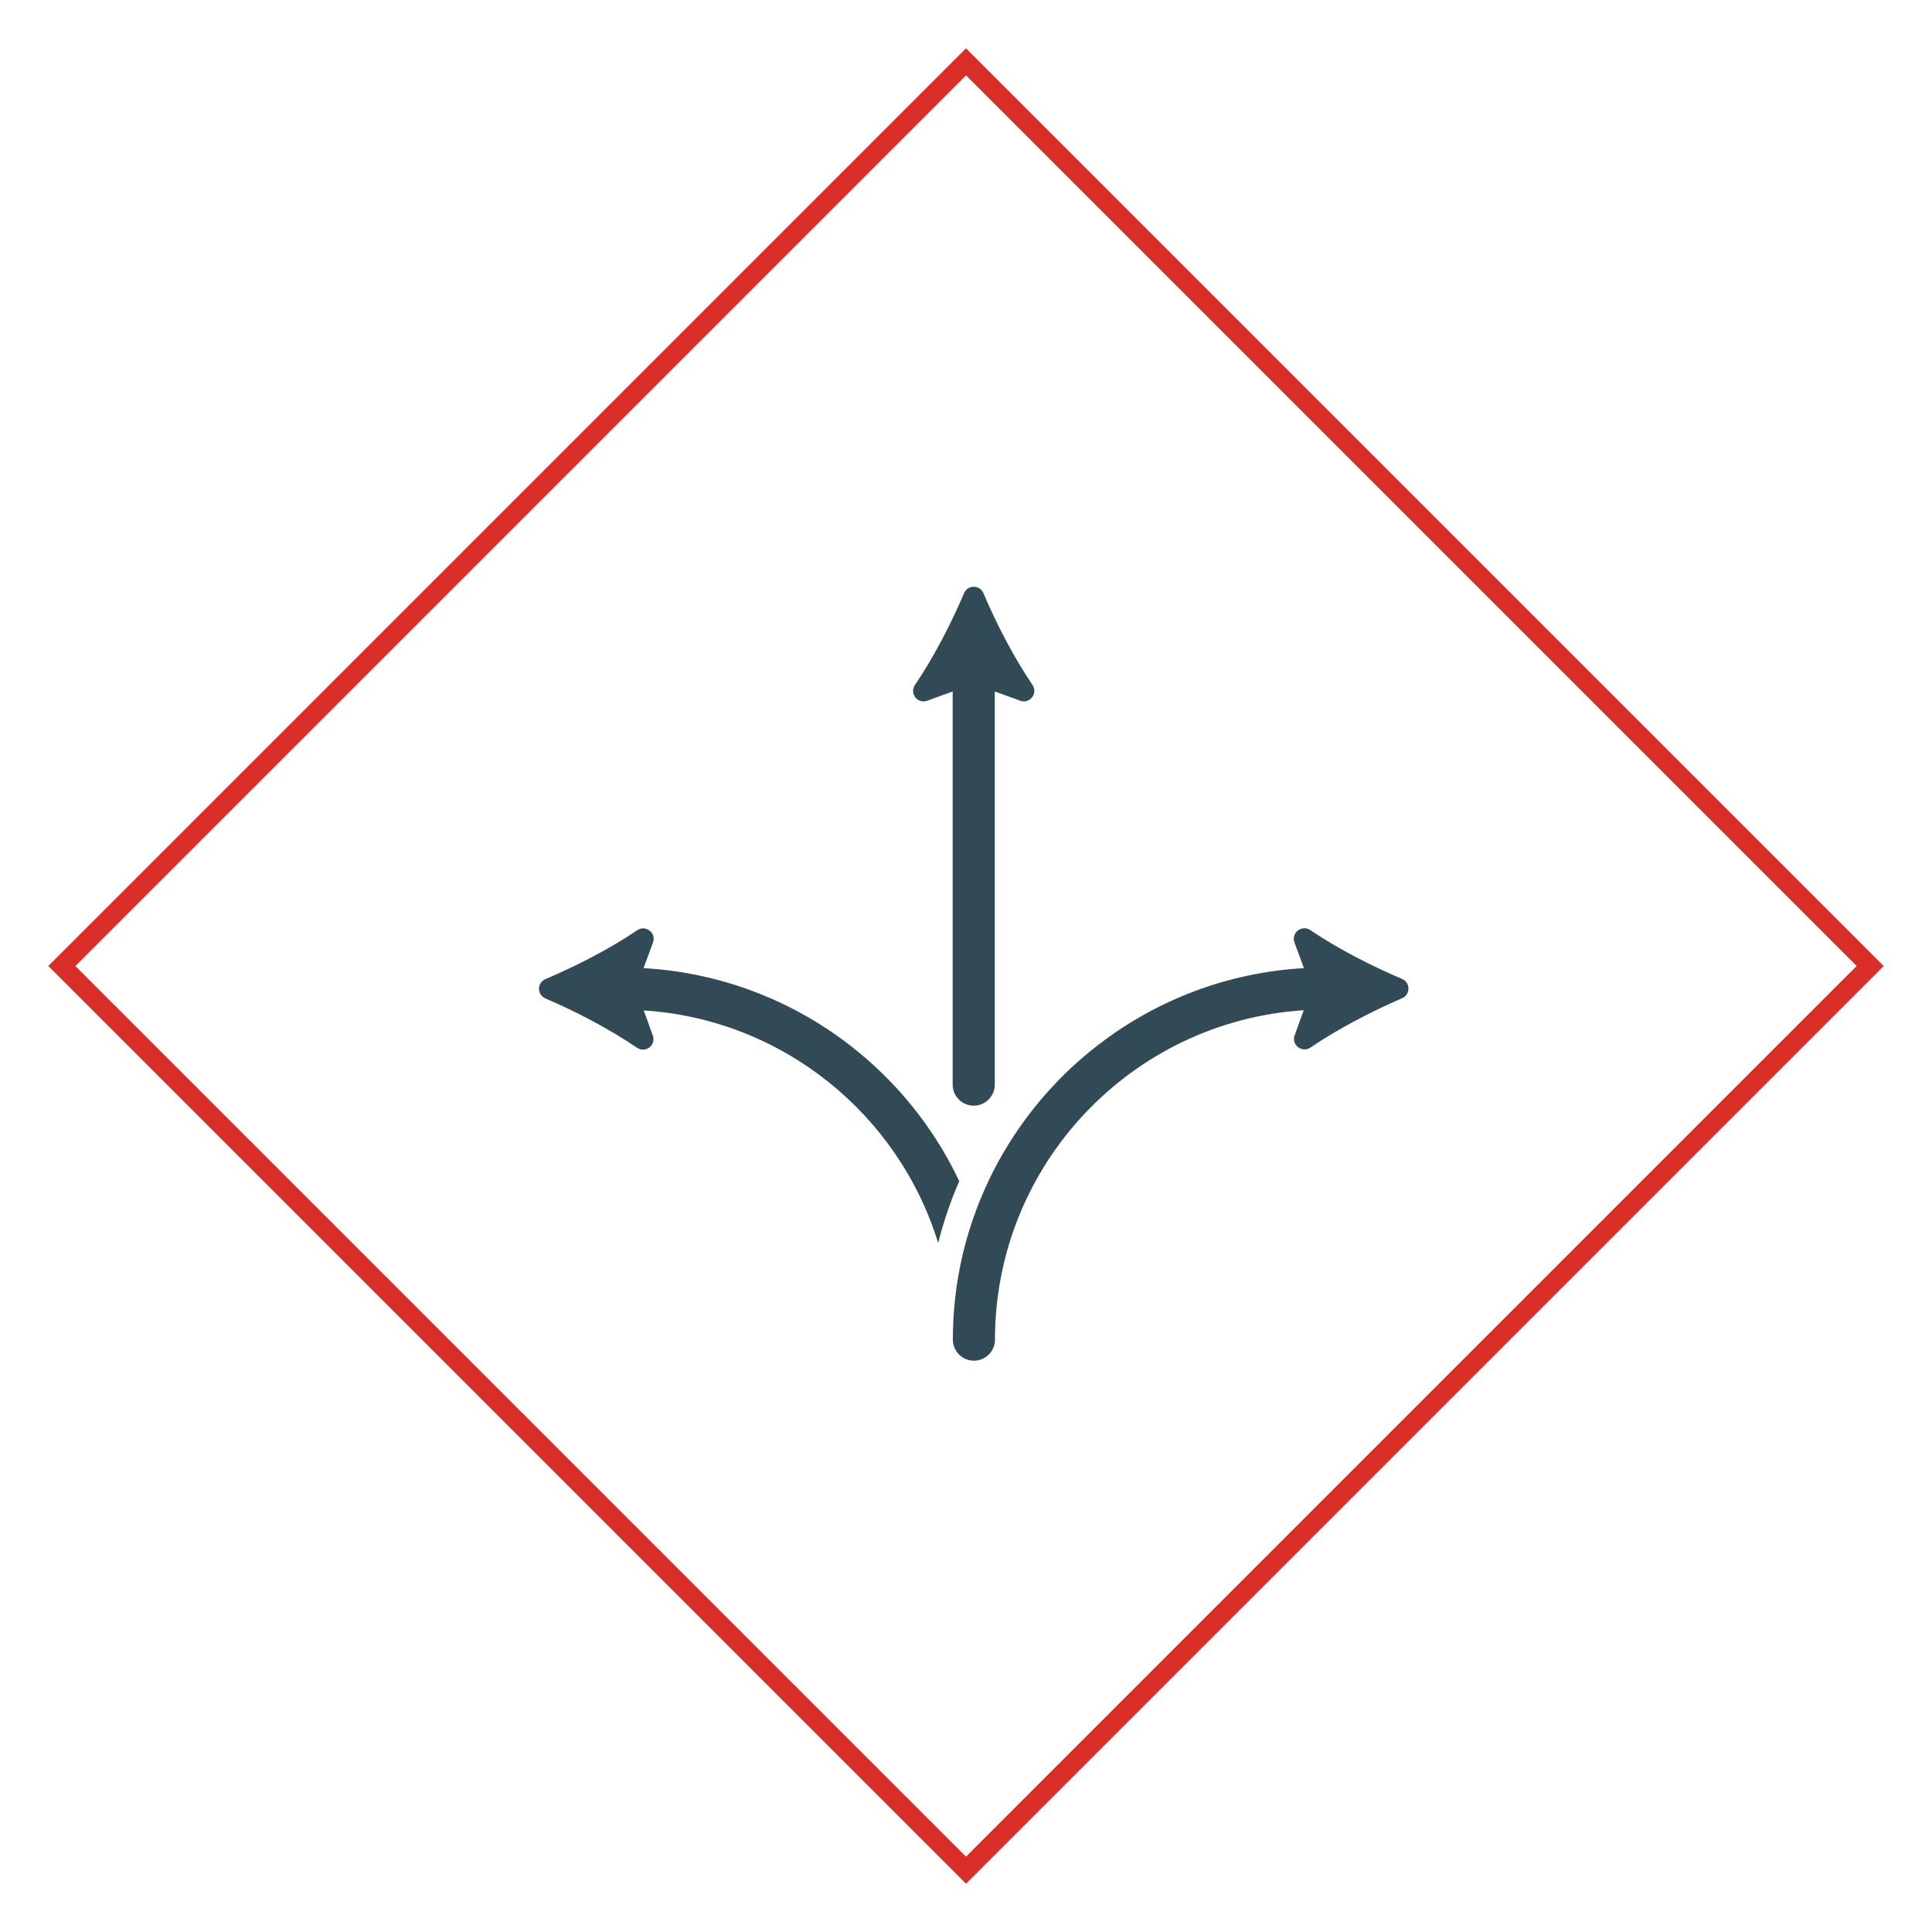 <svg xmlns="http://www.w3.org/2000/svg" id="Layer_1" viewBox="0 0 100 100"><defs><style>      .st0 {        fill: #324a55;      }      .st1 {        fill: #d92d27;      }    </style></defs><path class="st1" d="M50,97.5l-.4-.4L2.5,50,50,2.5l47.5,47.5-47.5,47.5ZM3.9,50l46.1,46.1,46.1-46.1L50,3.9,3.9,50Z"></path><g><path class="st0" d="M52.81,36.27l-1.32-.48v20.35c0,.6-.49,1.09-1.09,1.09s-1.09-.49-1.09-1.09v-20.35l-1.32.48c-.5.18-.93-.38-.63-.82.97-1.43,1.86-3.15,2.54-4.75.19-.44.81-.44,1,0,.68,1.6,1.57,3.32,2.54,4.75.3.44-.14,1-.63.82Z"></path><path class="st0" d="M49.65,61.14c-.45,1.02-.81,2.09-1.09,3.2-2.04-6.65-8.04-11.58-15.24-12.04l.47,1.3c.18.5-.38.93-.82.63-1.43-.97-3.14-1.87-4.74-2.55-.44-.19-.44-.81,0-1,1.6-.68,3.32-1.56,4.75-2.53.44-.3,1,.14.82.63l-.49,1.33c4.88.28,9.28,2.37,12.53,5.62,1.56,1.56,2.86,3.39,3.81,5.41Z"></path><path class="st0" d="M72.57,51.67c-1.6.69-3.31,1.58-4.74,2.55-.44.3-1-.14-.82-.63l.47-1.3c-8.91.57-15.98,8-15.98,17.05,0,.6-.49,1.09-1.09,1.09s-1.09-.49-1.09-1.09c0-2.24.38-4.38,1.09-6.38,2.52-7.16,9.17-12.4,17.08-12.85l-.49-1.33c-.18-.5.38-.93.82-.64,1.43.97,3.15,1.85,4.75,2.53.44.19.44.81,0,1Z"></path></g></svg>